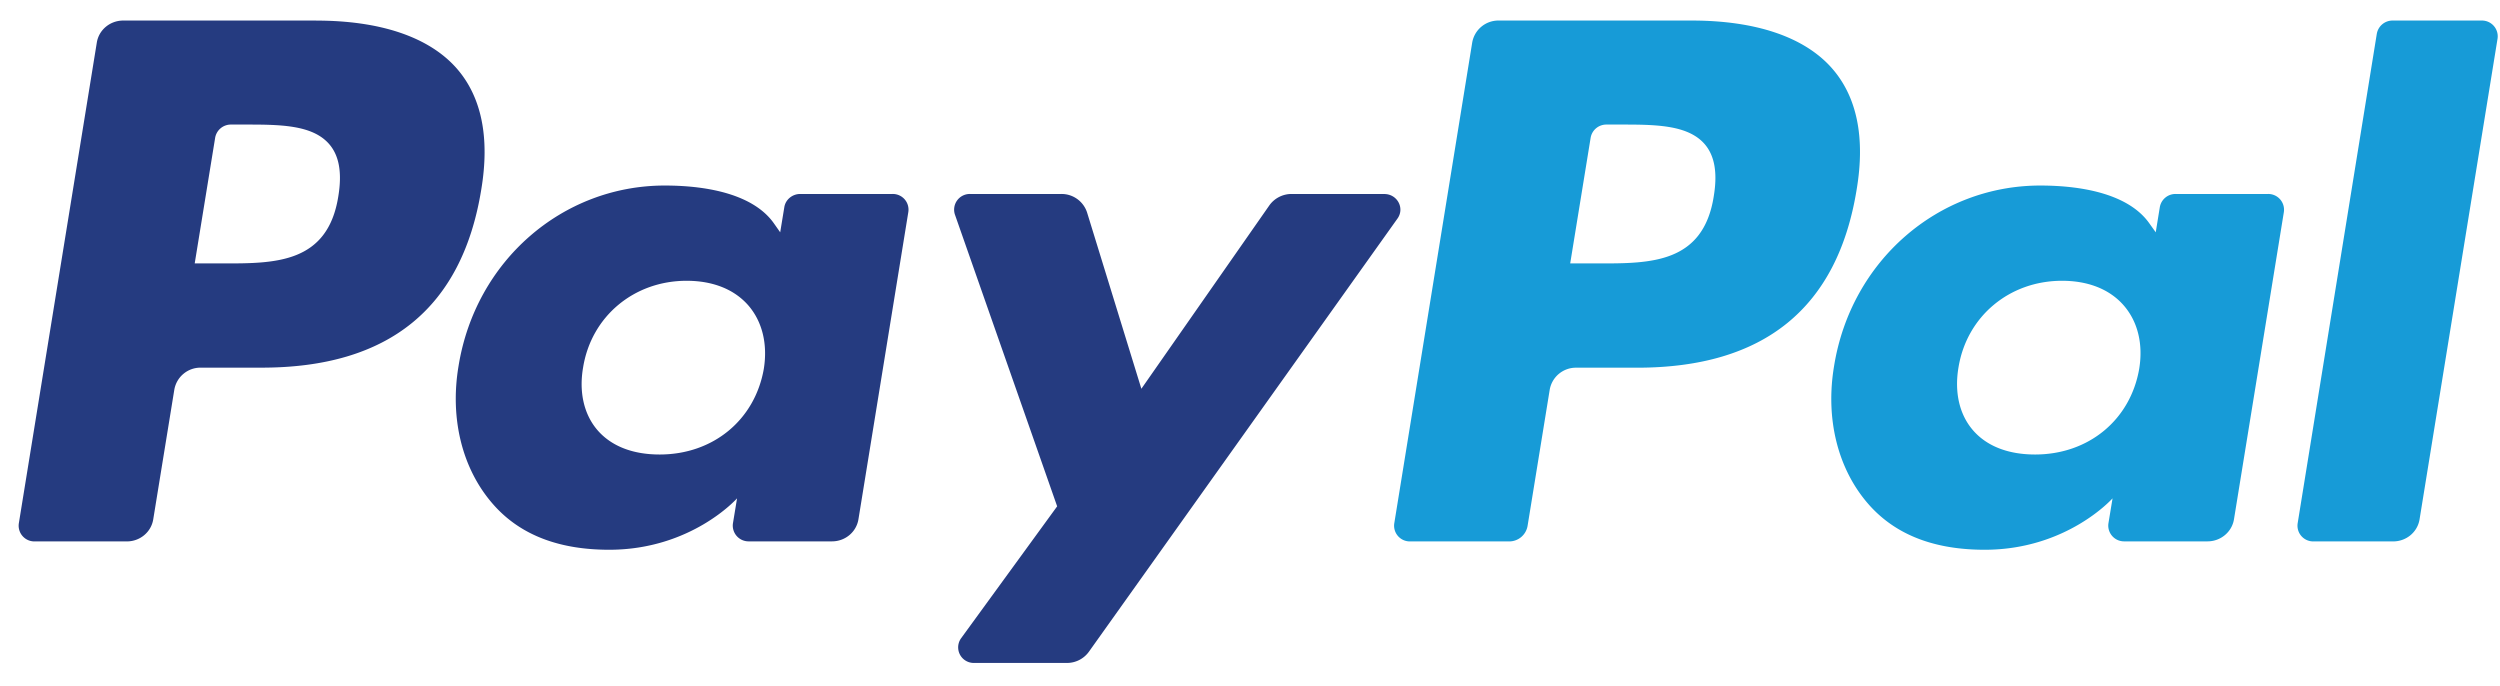 <svg width="51" height="14" viewBox="0 0 51 14" xmlns="http://www.w3.org/2000/svg"><g fill="none"><path d="M6.449.419H2.515c-.27 0-.498.19-.54.449L.384 10.677a.321.321 0 0 0 .324.368h1.878c.27 0 .498-.19.54-.45l.43-2.645a.542.542 0 0 1 .539-.45H5.34c2.591 0 4.087-1.218 4.478-3.635.176-1.057.007-1.888-.502-2.47C8.756.758 7.766.42 6.449.42zm.453 3.583C6.687 5.374 5.61 5.374 4.566 5.374h-.594l.417-2.563a.325.325 0 0 1 .324-.27h.272c.71 0 1.38 0 1.726.394.207.235.27.584.191 1.067zm11.305-.045h-1.883c-.16 0-.3.115-.324.27l-.084.512-.131-.186c-.408-.575-1.318-.768-2.225-.768-2.082 0-3.86 1.533-4.206 3.684-.18 1.073.076 2.099.702 2.814.574.658 1.395.932 2.372.932 1.678 0 2.608-1.049 2.608-1.049l-.084.51a.322.322 0 0 0 .323.368h1.697c.27 0 .497-.19.54-.449l1.018-6.27a.32.32 0 0 0-.323-.368zm-2.625 3.566c-.182 1.046-1.036 1.749-2.126 1.749-.547 0-.984-.17-1.265-.494-.278-.321-.384-.778-.295-1.287.17-1.038 1.038-1.763 2.11-1.763.536 0 .97.173 1.257.499.287.33.4.789.319 1.296zM28.24 3.957h-1.893c-.18 0-.35.088-.453.234l-2.61 3.74-1.107-3.594a.547.547 0 0 0-.525-.38h-1.86a.32.32 0 0 0-.311.422l2.085 5.95-1.96 2.692a.318.318 0 0 0 .267.503h1.89a.55.55 0 0 0 .45-.228l6.296-8.838c.151-.211-.004-.5-.269-.5z" fill="#253B80"/><path d="M34.508.419h-3.935a.542.542 0 0 0-.54.449l-1.59 9.809a.321.321 0 0 0 .323.368h2.019a.38.38 0 0 0 .377-.314l.452-2.78a.542.542 0 0 1 .54-.45h1.244c2.592 0 4.087-1.22 4.478-3.636.177-1.057.007-1.888-.502-2.47-.559-.638-1.55-.976-2.866-.976zm.453 3.583c-.214 1.372-1.293 1.372-2.336 1.372h-.593l.417-2.563a.324.324 0 0 1 .323-.27h.272c.71 0 1.38 0 1.727.394.206.235.27.584.19 1.067zm11.305-.045h-1.883a.324.324 0 0 0-.323.27l-.083.512-.133-.186c-.408-.575-1.316-.768-2.224-.768-2.082 0-3.86 1.533-4.205 3.684-.18 1.073.075 2.099.7 2.814.576.658 1.396.932 2.373.932 1.678 0 2.608-1.049 2.608-1.049l-.084.51a.322.322 0 0 0 .324.368h1.697c.268 0 .497-.19.54-.449l1.018-6.27a.322.322 0 0 0-.325-.368zM43.64 7.523c-.18 1.046-1.036 1.749-2.125 1.749-.546 0-.985-.17-1.265-.494-.279-.321-.383-.778-.296-1.287.171-1.038 1.038-1.763 2.111-1.763.535 0 .97.173 1.256.499.289.33.402.789.319 1.296zM48.487.688l-1.615 9.989a.321.321 0 0 0 .323.368h1.624c.27 0 .498-.19.54-.45L50.95.788a.322.322 0 0 0-.323-.369H48.81a.326.326 0 0 0-.323.27z" fill="#179BD7"/></g></svg>